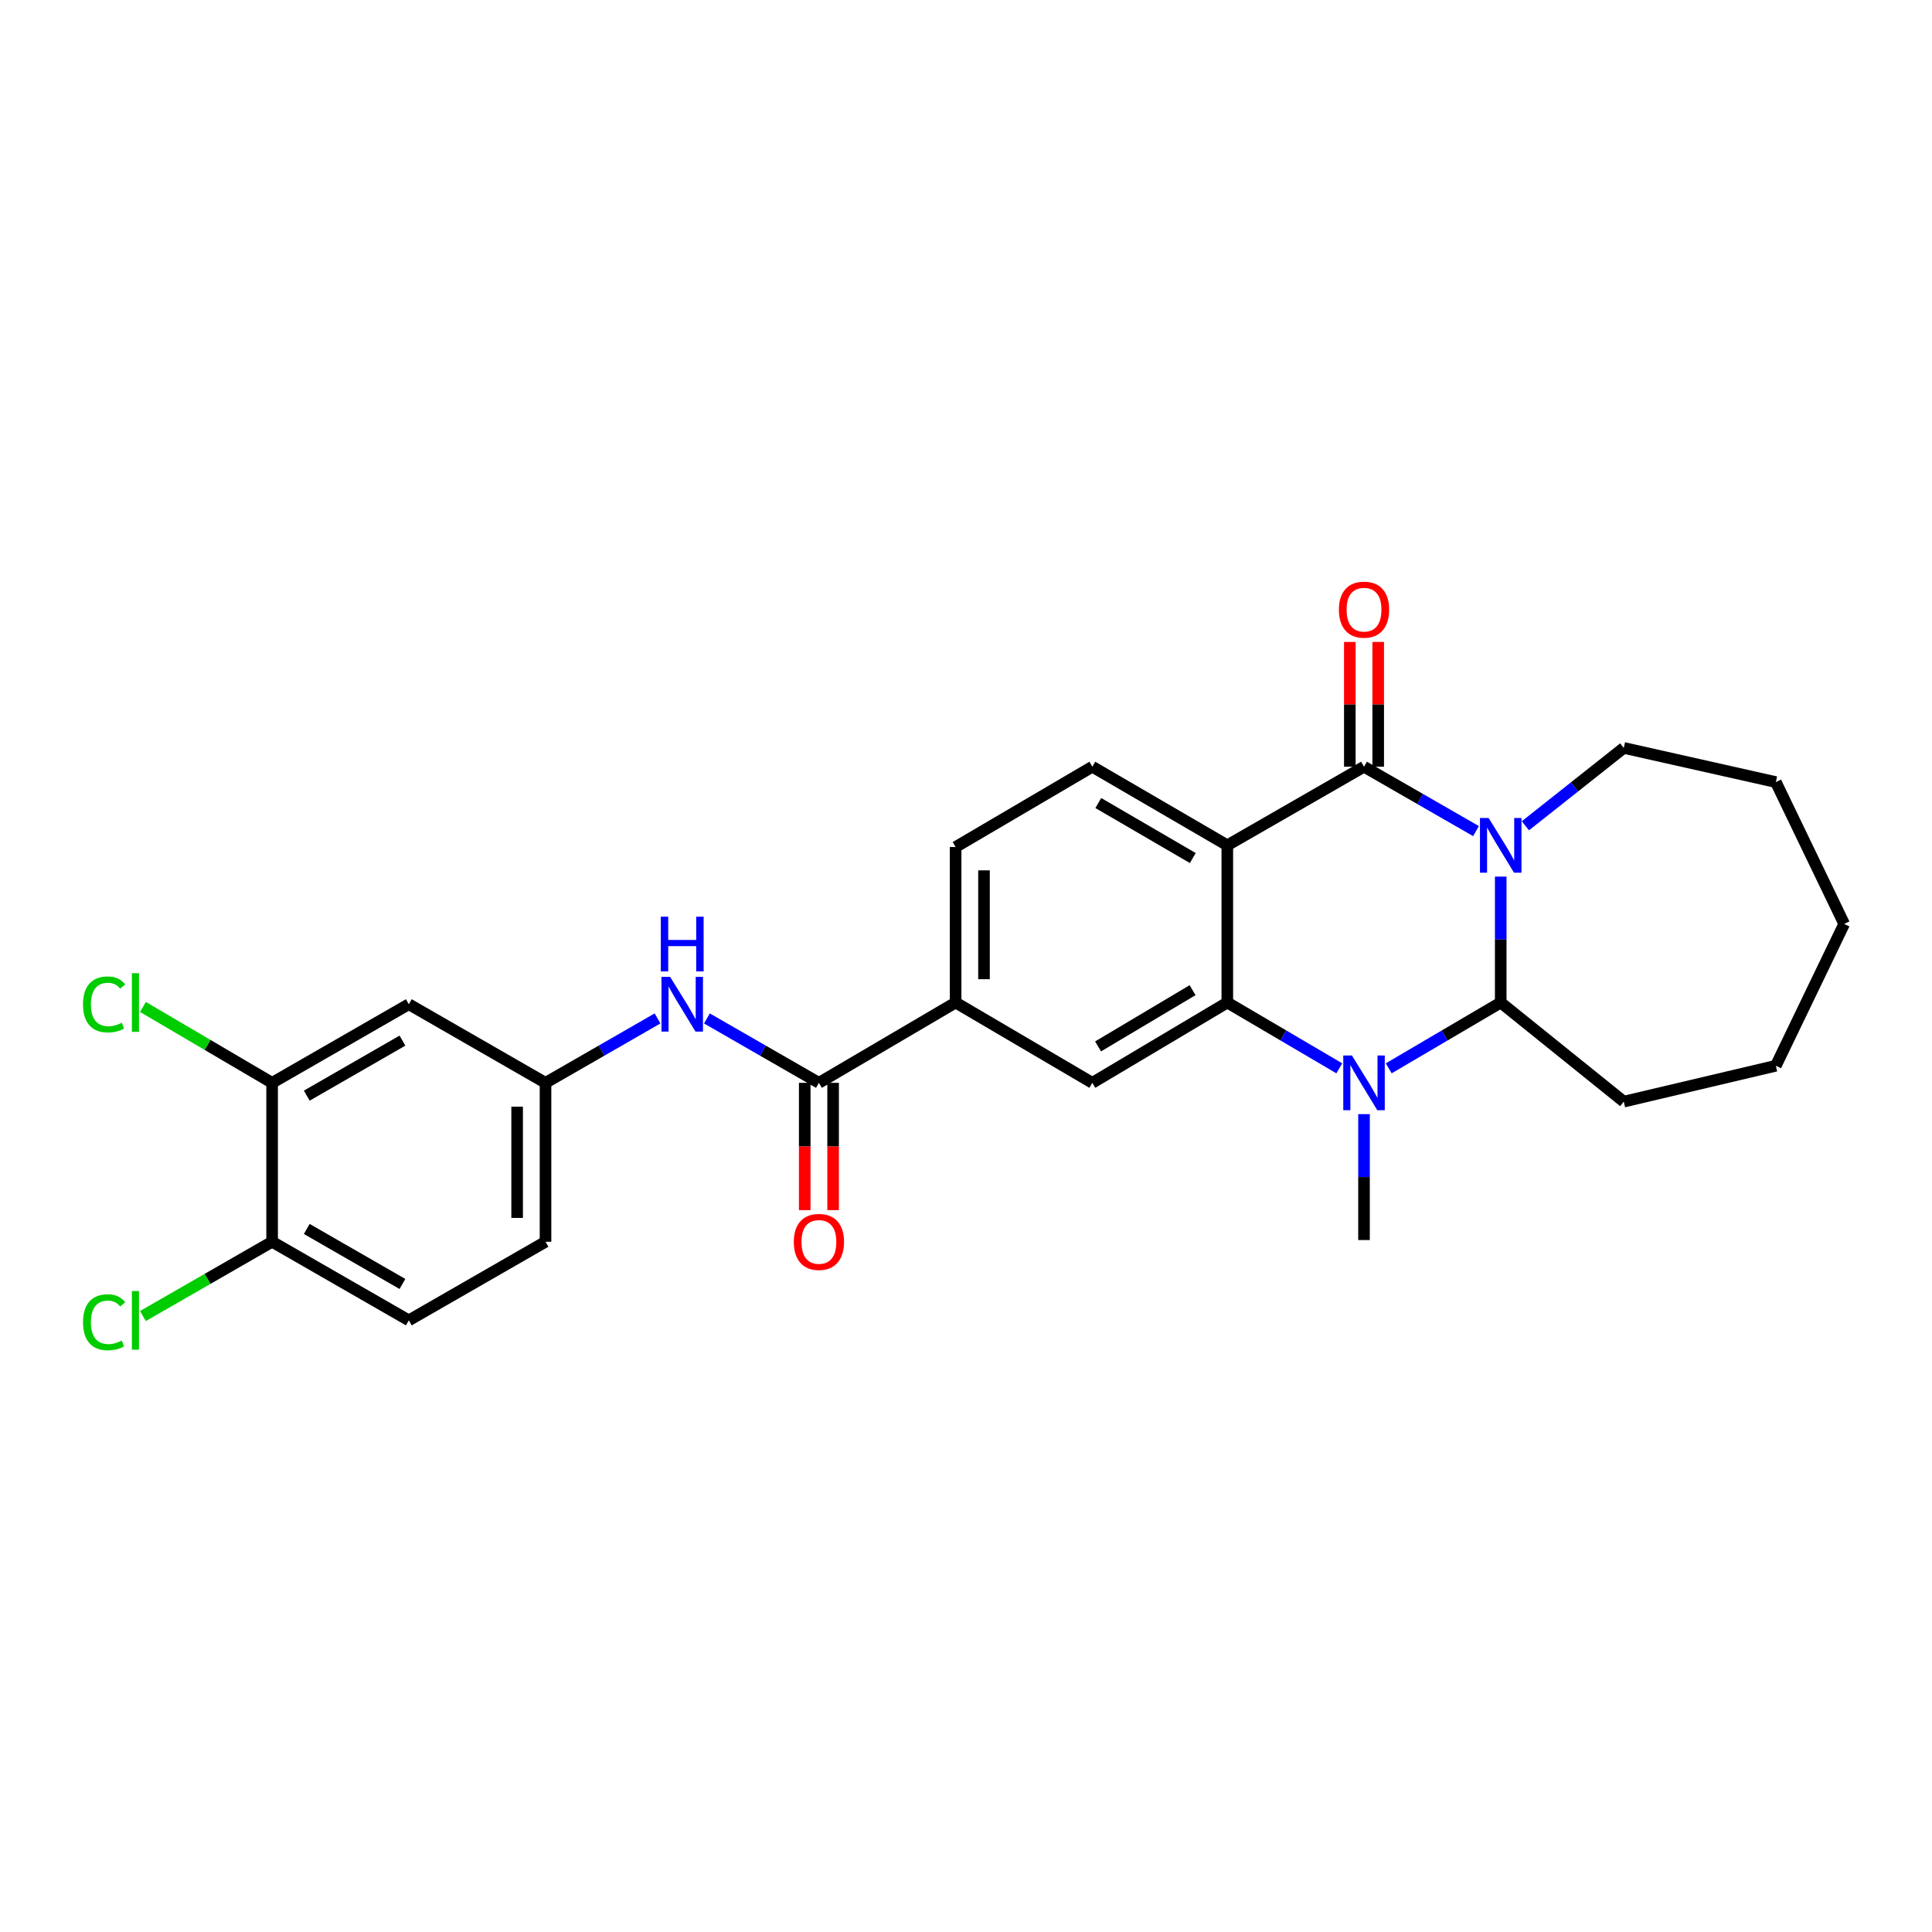 <?xml version='1.0' encoding='iso-8859-1'?>
<svg version='1.1' baseProfile='full'
              xmlns='http://www.w3.org/2000/svg'
                      xmlns:rdkit='http://www.rdkit.org/xml'
                      xmlns:xlink='http://www.w3.org/1999/xlink'
                  xml:space='preserve'
width='1000px' height='1000px' viewBox='0 0 1000 1000'>
<!-- END OF HEADER -->
<rect style='opacity:1.0;fill:#FFFFFF;stroke:none' width='1000' height='1000' x='0' y='0'> </rect>
<path class='bond-0' d='M 763.99,430.185 L 735.001,413.518' style='fill:none;fill-rule:evenodd;stroke:#0000FF;stroke-width:6px;stroke-linecap:butt;stroke-linejoin:miter;stroke-opacity:1' />
<path class='bond-0' d='M 735.001,413.518 L 706.013,396.851' style='fill:none;fill-rule:evenodd;stroke:#000000;stroke-width:6px;stroke-linecap:butt;stroke-linejoin:miter;stroke-opacity:1' />
<path class='bond-1' d='M 776.77,453.727 L 776.77,486.317' style='fill:none;fill-rule:evenodd;stroke:#0000FF;stroke-width:6px;stroke-linecap:butt;stroke-linejoin:miter;stroke-opacity:1' />
<path class='bond-1' d='M 776.77,486.317 L 776.77,518.906' style='fill:none;fill-rule:evenodd;stroke:#000000;stroke-width:6px;stroke-linecap:butt;stroke-linejoin:miter;stroke-opacity:1' />
<path class='bond-2' d='M 789.541,427.423 L 814.997,407.27' style='fill:none;fill-rule:evenodd;stroke:#0000FF;stroke-width:6px;stroke-linecap:butt;stroke-linejoin:miter;stroke-opacity:1' />
<path class='bond-2' d='M 814.997,407.27 L 840.454,387.116' style='fill:none;fill-rule:evenodd;stroke:#000000;stroke-width:6px;stroke-linecap:butt;stroke-linejoin:miter;stroke-opacity:1' />
<path class='bond-3' d='M 706.013,396.851 L 635.255,437.533' style='fill:none;fill-rule:evenodd;stroke:#000000;stroke-width:6px;stroke-linecap:butt;stroke-linejoin:miter;stroke-opacity:1' />
<path class='bond-4' d='M 713.356,396.851 L 713.356,364.561' style='fill:none;fill-rule:evenodd;stroke:#000000;stroke-width:6px;stroke-linecap:butt;stroke-linejoin:miter;stroke-opacity:1' />
<path class='bond-4' d='M 713.356,364.561 L 713.356,332.272' style='fill:none;fill-rule:evenodd;stroke:#FF0000;stroke-width:6px;stroke-linecap:butt;stroke-linejoin:miter;stroke-opacity:1' />
<path class='bond-4' d='M 698.669,396.851 L 698.669,364.561' style='fill:none;fill-rule:evenodd;stroke:#000000;stroke-width:6px;stroke-linecap:butt;stroke-linejoin:miter;stroke-opacity:1' />
<path class='bond-4' d='M 698.669,364.561 L 698.669,332.272' style='fill:none;fill-rule:evenodd;stroke:#FF0000;stroke-width:6px;stroke-linecap:butt;stroke-linejoin:miter;stroke-opacity:1' />
<path class='bond-5' d='M 635.255,437.533 L 565.387,396.851' style='fill:none;fill-rule:evenodd;stroke:#000000;stroke-width:6px;stroke-linecap:butt;stroke-linejoin:miter;stroke-opacity:1' />
<path class='bond-5' d='M 617.384,444.123 L 568.477,415.645' style='fill:none;fill-rule:evenodd;stroke:#000000;stroke-width:6px;stroke-linecap:butt;stroke-linejoin:miter;stroke-opacity:1' />
<path class='bond-6' d='M 635.255,437.533 L 635.255,518.906' style='fill:none;fill-rule:evenodd;stroke:#000000;stroke-width:6px;stroke-linecap:butt;stroke-linejoin:miter;stroke-opacity:1' />
<path class='bond-7' d='M 635.255,518.906 L 664.238,535.934' style='fill:none;fill-rule:evenodd;stroke:#000000;stroke-width:6px;stroke-linecap:butt;stroke-linejoin:miter;stroke-opacity:1' />
<path class='bond-7' d='M 664.238,535.934 L 693.221,552.962' style='fill:none;fill-rule:evenodd;stroke:#0000FF;stroke-width:6px;stroke-linecap:butt;stroke-linejoin:miter;stroke-opacity:1' />
<path class='bond-8' d='M 635.255,518.906 L 565.387,560.478' style='fill:none;fill-rule:evenodd;stroke:#000000;stroke-width:6px;stroke-linecap:butt;stroke-linejoin:miter;stroke-opacity:1' />
<path class='bond-8' d='M 617.265,512.52 L 568.357,541.62' style='fill:none;fill-rule:evenodd;stroke:#000000;stroke-width:6px;stroke-linecap:butt;stroke-linejoin:miter;stroke-opacity:1' />
<path class='bond-9' d='M 718.804,552.962 L 747.787,535.934' style='fill:none;fill-rule:evenodd;stroke:#0000FF;stroke-width:6px;stroke-linecap:butt;stroke-linejoin:miter;stroke-opacity:1' />
<path class='bond-9' d='M 747.787,535.934 L 776.77,518.906' style='fill:none;fill-rule:evenodd;stroke:#000000;stroke-width:6px;stroke-linecap:butt;stroke-linejoin:miter;stroke-opacity:1' />
<path class='bond-10' d='M 706.013,576.672 L 706.013,609.257' style='fill:none;fill-rule:evenodd;stroke:#0000FF;stroke-width:6px;stroke-linecap:butt;stroke-linejoin:miter;stroke-opacity:1' />
<path class='bond-10' d='M 706.013,609.257 L 706.013,641.842' style='fill:none;fill-rule:evenodd;stroke:#000000;stroke-width:6px;stroke-linecap:butt;stroke-linejoin:miter;stroke-opacity:1' />
<path class='bond-11' d='M 776.77,518.906 L 840.454,570.203' style='fill:none;fill-rule:evenodd;stroke:#000000;stroke-width:6px;stroke-linecap:butt;stroke-linejoin:miter;stroke-opacity:1' />
<path class='bond-12' d='M 423.871,560.478 L 494.629,518.906' style='fill:none;fill-rule:evenodd;stroke:#000000;stroke-width:6px;stroke-linecap:butt;stroke-linejoin:miter;stroke-opacity:1' />
<path class='bond-13' d='M 423.871,560.478 L 394.883,543.807' style='fill:none;fill-rule:evenodd;stroke:#000000;stroke-width:6px;stroke-linecap:butt;stroke-linejoin:miter;stroke-opacity:1' />
<path class='bond-13' d='M 394.883,543.807 L 365.894,527.137' style='fill:none;fill-rule:evenodd;stroke:#0000FF;stroke-width:6px;stroke-linecap:butt;stroke-linejoin:miter;stroke-opacity:1' />
<path class='bond-14' d='M 416.528,560.478 L 416.528,593.416' style='fill:none;fill-rule:evenodd;stroke:#000000;stroke-width:6px;stroke-linecap:butt;stroke-linejoin:miter;stroke-opacity:1' />
<path class='bond-14' d='M 416.528,593.416 L 416.528,626.355' style='fill:none;fill-rule:evenodd;stroke:#FF0000;stroke-width:6px;stroke-linecap:butt;stroke-linejoin:miter;stroke-opacity:1' />
<path class='bond-14' d='M 431.215,560.478 L 431.215,593.416' style='fill:none;fill-rule:evenodd;stroke:#000000;stroke-width:6px;stroke-linecap:butt;stroke-linejoin:miter;stroke-opacity:1' />
<path class='bond-14' d='M 431.215,593.416 L 431.215,626.355' style='fill:none;fill-rule:evenodd;stroke:#FF0000;stroke-width:6px;stroke-linecap:butt;stroke-linejoin:miter;stroke-opacity:1' />
<path class='bond-15' d='M 565.387,560.478 L 494.629,518.906' style='fill:none;fill-rule:evenodd;stroke:#000000;stroke-width:6px;stroke-linecap:butt;stroke-linejoin:miter;stroke-opacity:1' />
<path class='bond-16' d='M 494.629,518.906 L 494.629,438.414' style='fill:none;fill-rule:evenodd;stroke:#000000;stroke-width:6px;stroke-linecap:butt;stroke-linejoin:miter;stroke-opacity:1' />
<path class='bond-16' d='M 509.316,506.832 L 509.316,450.488' style='fill:none;fill-rule:evenodd;stroke:#000000;stroke-width:6px;stroke-linecap:butt;stroke-linejoin:miter;stroke-opacity:1' />
<path class='bond-17' d='M 340.333,527.137 L 311.345,543.807' style='fill:none;fill-rule:evenodd;stroke:#0000FF;stroke-width:6px;stroke-linecap:butt;stroke-linejoin:miter;stroke-opacity:1' />
<path class='bond-17' d='M 311.345,543.807 L 282.356,560.478' style='fill:none;fill-rule:evenodd;stroke:#000000;stroke-width:6px;stroke-linecap:butt;stroke-linejoin:miter;stroke-opacity:1' />
<path class='bond-18' d='M 565.387,396.851 L 494.629,438.414' style='fill:none;fill-rule:evenodd;stroke:#000000;stroke-width:6px;stroke-linecap:butt;stroke-linejoin:miter;stroke-opacity:1' />
<path class='bond-19' d='M 140.849,560.478 L 211.599,519.787' style='fill:none;fill-rule:evenodd;stroke:#000000;stroke-width:6px;stroke-linecap:butt;stroke-linejoin:miter;stroke-opacity:1' />
<path class='bond-19' d='M 158.784,567.105 L 208.308,538.622' style='fill:none;fill-rule:evenodd;stroke:#000000;stroke-width:6px;stroke-linecap:butt;stroke-linejoin:miter;stroke-opacity:1' />
<path class='bond-20' d='M 140.849,560.478 L 107.416,540.835' style='fill:none;fill-rule:evenodd;stroke:#000000;stroke-width:6px;stroke-linecap:butt;stroke-linejoin:miter;stroke-opacity:1' />
<path class='bond-20' d='M 107.416,540.835 L 73.983,521.192' style='fill:none;fill-rule:evenodd;stroke:#00CC00;stroke-width:6px;stroke-linecap:butt;stroke-linejoin:miter;stroke-opacity:1' />
<path class='bond-21' d='M 140.849,560.478 L 140.849,642.732' style='fill:none;fill-rule:evenodd;stroke:#000000;stroke-width:6px;stroke-linecap:butt;stroke-linejoin:miter;stroke-opacity:1' />
<path class='bond-22' d='M 211.599,519.787 L 282.356,560.478' style='fill:none;fill-rule:evenodd;stroke:#000000;stroke-width:6px;stroke-linecap:butt;stroke-linejoin:miter;stroke-opacity:1' />
<path class='bond-23' d='M 282.356,560.478 L 282.356,642.732' style='fill:none;fill-rule:evenodd;stroke:#000000;stroke-width:6px;stroke-linecap:butt;stroke-linejoin:miter;stroke-opacity:1' />
<path class='bond-23' d='M 267.669,572.816 L 267.669,630.394' style='fill:none;fill-rule:evenodd;stroke:#000000;stroke-width:6px;stroke-linecap:butt;stroke-linejoin:miter;stroke-opacity:1' />
<path class='bond-24' d='M 140.849,642.732 L 211.599,683.414' style='fill:none;fill-rule:evenodd;stroke:#000000;stroke-width:6px;stroke-linecap:butt;stroke-linejoin:miter;stroke-opacity:1' />
<path class='bond-24' d='M 158.783,636.102 L 208.307,664.58' style='fill:none;fill-rule:evenodd;stroke:#000000;stroke-width:6px;stroke-linecap:butt;stroke-linejoin:miter;stroke-opacity:1' />
<path class='bond-25' d='M 140.849,642.732 L 107.411,661.957' style='fill:none;fill-rule:evenodd;stroke:#000000;stroke-width:6px;stroke-linecap:butt;stroke-linejoin:miter;stroke-opacity:1' />
<path class='bond-25' d='M 107.411,661.957 L 73.972,681.183' style='fill:none;fill-rule:evenodd;stroke:#00CC00;stroke-width:6px;stroke-linecap:butt;stroke-linejoin:miter;stroke-opacity:1' />
<path class='bond-26' d='M 211.599,683.414 L 282.356,642.732' style='fill:none;fill-rule:evenodd;stroke:#000000;stroke-width:6px;stroke-linecap:butt;stroke-linejoin:miter;stroke-opacity:1' />
<path class='bond-27' d='M 840.454,387.116 L 919.167,404.806' style='fill:none;fill-rule:evenodd;stroke:#000000;stroke-width:6px;stroke-linecap:butt;stroke-linejoin:miter;stroke-opacity:1' />
<path class='bond-28' d='M 840.454,570.203 L 919.167,551.633' style='fill:none;fill-rule:evenodd;stroke:#000000;stroke-width:6px;stroke-linecap:butt;stroke-linejoin:miter;stroke-opacity:1' />
<path class='bond-29' d='M 919.167,404.806 L 954.545,478.215' style='fill:none;fill-rule:evenodd;stroke:#000000;stroke-width:6px;stroke-linecap:butt;stroke-linejoin:miter;stroke-opacity:1' />
<path class='bond-30' d='M 919.167,551.633 L 954.545,478.215' style='fill:none;fill-rule:evenodd;stroke:#000000;stroke-width:6px;stroke-linecap:butt;stroke-linejoin:miter;stroke-opacity:1' />
<path  class='atom-0' d='M 770.51 423.373
L 779.79 438.373
Q 780.71 439.853, 782.19 442.533
Q 783.67 445.213, 783.75 445.373
L 783.75 423.373
L 787.51 423.373
L 787.51 451.693
L 783.63 451.693
L 773.67 435.293
Q 772.51 433.373, 771.27 431.173
Q 770.07 428.973, 769.71 428.293
L 769.71 451.693
L 766.03 451.693
L 766.03 423.373
L 770.51 423.373
' fill='#0000FF'/>
<path  class='atom-4' d='M 699.753 546.318
L 709.033 561.318
Q 709.953 562.798, 711.433 565.478
Q 712.913 568.158, 712.993 568.318
L 712.993 546.318
L 716.753 546.318
L 716.753 574.638
L 712.873 574.638
L 702.913 558.238
Q 701.753 556.318, 700.513 554.118
Q 699.313 551.918, 698.953 551.238
L 698.953 574.638
L 695.273 574.638
L 695.273 546.318
L 699.753 546.318
' fill='#0000FF'/>
<path  class='atom-9' d='M 346.854 505.627
L 356.134 520.627
Q 357.054 522.107, 358.534 524.787
Q 360.014 527.467, 360.094 527.627
L 360.094 505.627
L 363.854 505.627
L 363.854 533.947
L 359.974 533.947
L 350.014 517.547
Q 348.854 515.627, 347.614 513.427
Q 346.414 511.227, 346.054 510.547
L 346.054 533.947
L 342.374 533.947
L 342.374 505.627
L 346.854 505.627
' fill='#0000FF'/>
<path  class='atom-9' d='M 342.034 474.475
L 345.874 474.475
L 345.874 486.515
L 360.354 486.515
L 360.354 474.475
L 364.194 474.475
L 364.194 502.795
L 360.354 502.795
L 360.354 489.715
L 345.874 489.715
L 345.874 502.795
L 342.034 502.795
L 342.034 474.475
' fill='#0000FF'/>
<path  class='atom-13' d='M 693.013 315.558
Q 693.013 308.758, 696.373 304.958
Q 699.733 301.158, 706.013 301.158
Q 712.293 301.158, 715.653 304.958
Q 719.013 308.758, 719.013 315.558
Q 719.013 322.438, 715.613 326.358
Q 712.213 330.238, 706.013 330.238
Q 699.773 330.238, 696.373 326.358
Q 693.013 322.478, 693.013 315.558
M 706.013 327.038
Q 710.333 327.038, 712.653 324.158
Q 715.013 321.238, 715.013 315.558
Q 715.013 309.998, 712.653 307.198
Q 710.333 304.358, 706.013 304.358
Q 701.693 304.358, 699.333 307.158
Q 697.013 309.958, 697.013 315.558
Q 697.013 321.278, 699.333 324.158
Q 701.693 327.038, 706.013 327.038
' fill='#FF0000'/>
<path  class='atom-17' d='M 410.871 642.812
Q 410.871 636.012, 414.231 632.212
Q 417.591 628.412, 423.871 628.412
Q 430.151 628.412, 433.511 632.212
Q 436.871 636.012, 436.871 642.812
Q 436.871 649.692, 433.471 653.612
Q 430.071 657.492, 423.871 657.492
Q 417.631 657.492, 414.231 653.612
Q 410.871 649.732, 410.871 642.812
M 423.871 654.292
Q 428.191 654.292, 430.511 651.412
Q 432.871 648.492, 432.871 642.812
Q 432.871 637.252, 430.511 634.452
Q 428.191 631.612, 423.871 631.612
Q 419.551 631.612, 417.191 634.412
Q 414.871 637.212, 414.871 642.812
Q 414.871 648.532, 417.191 651.412
Q 419.551 654.292, 423.871 654.292
' fill='#FF0000'/>
<path  class='atom-21' d='M 42.971 519.886
Q 42.971 512.846, 46.251 509.166
Q 49.571 505.446, 55.851 505.446
Q 61.691 505.446, 64.811 509.566
L 62.171 511.726
Q 59.891 508.726, 55.851 508.726
Q 51.571 508.726, 49.291 511.606
Q 47.051 514.446, 47.051 519.886
Q 47.051 525.486, 49.371 528.366
Q 51.731 531.246, 56.291 531.246
Q 59.411 531.246, 63.051 529.366
L 64.171 532.366
Q 62.691 533.326, 60.451 533.886
Q 58.211 534.446, 55.731 534.446
Q 49.571 534.446, 46.251 530.686
Q 42.971 526.926, 42.971 519.886
' fill='#00CC00'/>
<path  class='atom-21' d='M 68.251 503.726
L 71.931 503.726
L 71.931 534.086
L 68.251 534.086
L 68.251 503.726
' fill='#00CC00'/>
<path  class='atom-23' d='M 42.971 684.394
Q 42.971 677.354, 46.251 673.674
Q 49.571 669.954, 55.851 669.954
Q 61.691 669.954, 64.811 674.074
L 62.171 676.234
Q 59.891 673.234, 55.851 673.234
Q 51.571 673.234, 49.291 676.114
Q 47.051 678.954, 47.051 684.394
Q 47.051 689.994, 49.371 692.874
Q 51.731 695.754, 56.291 695.754
Q 59.411 695.754, 63.051 693.874
L 64.171 696.874
Q 62.691 697.834, 60.451 698.394
Q 58.211 698.954, 55.731 698.954
Q 49.571 698.954, 46.251 695.194
Q 42.971 691.434, 42.971 684.394
' fill='#00CC00'/>
<path  class='atom-23' d='M 68.251 668.234
L 71.931 668.234
L 71.931 698.594
L 68.251 698.594
L 68.251 668.234
' fill='#00CC00'/>
</svg>
